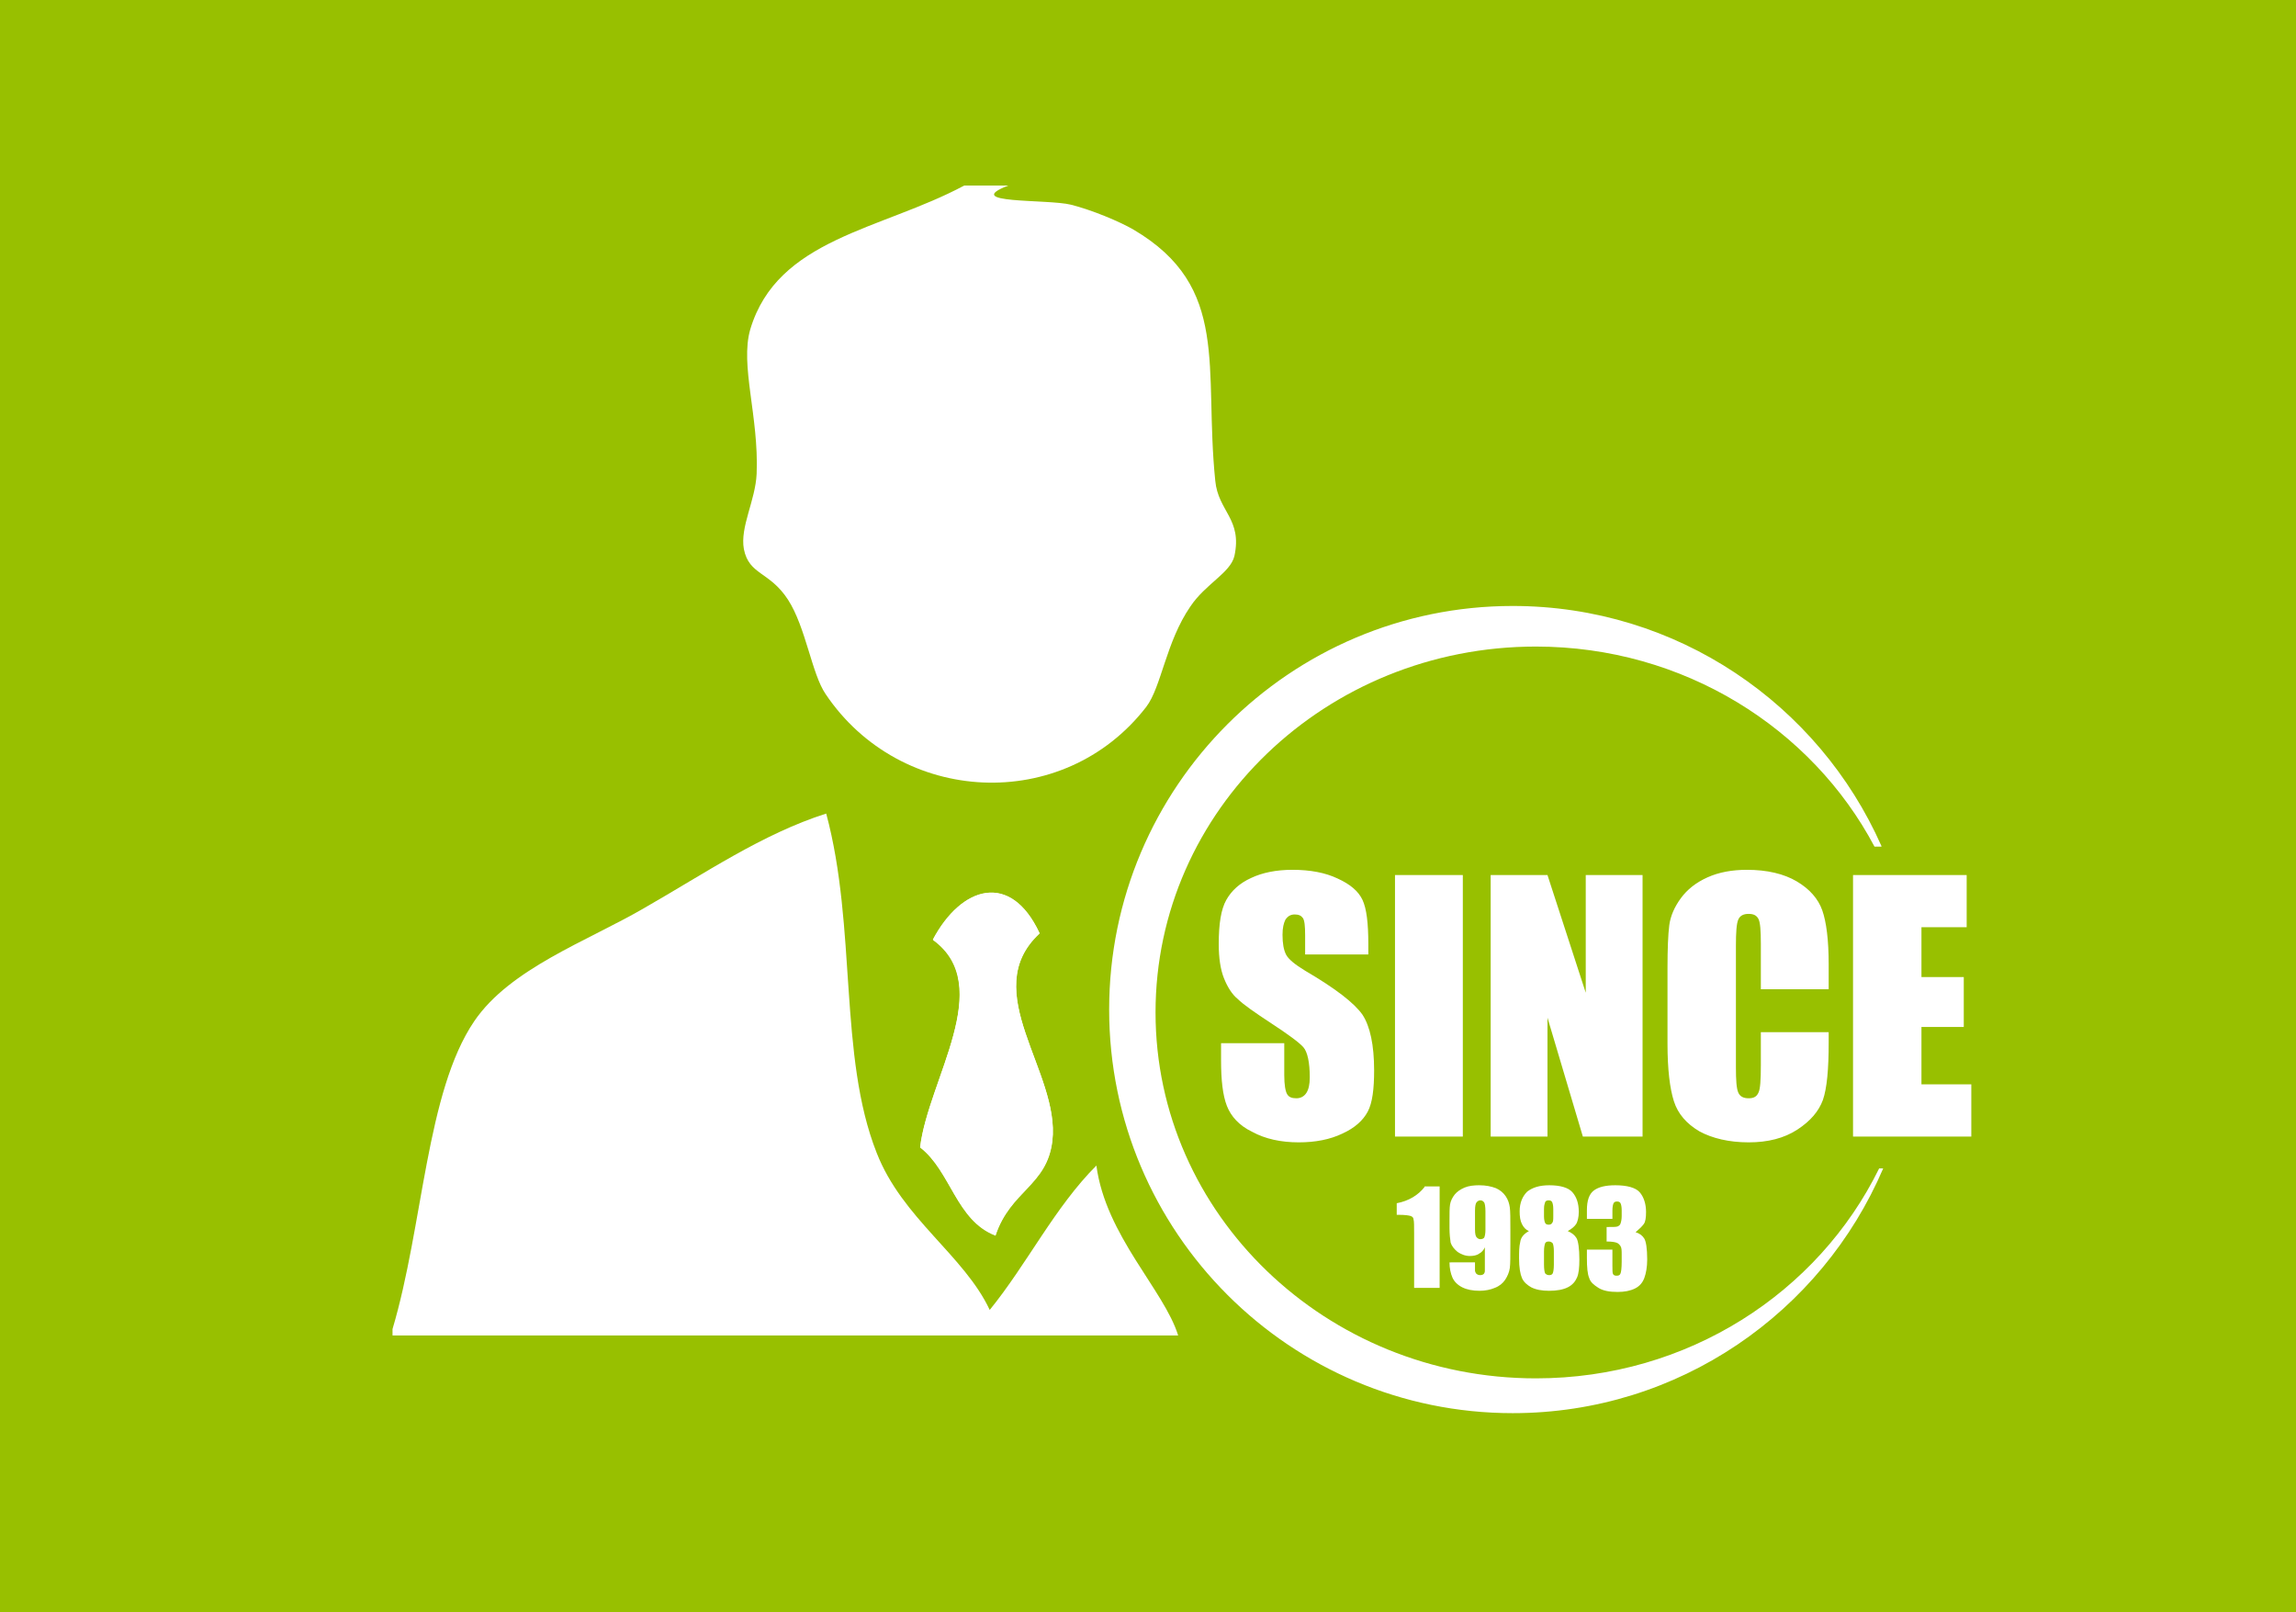 <?xml version="1.0" encoding="utf-8"?>
<!-- Generator: Adobe Illustrator 23.0.4, SVG Export Plug-In . SVG Version: 6.00 Build 0)  -->
<svg version="1.1" xmlns="http://www.w3.org/2000/svg" xmlns:xlink="http://www.w3.org/1999/xlink" x="0px" y="0px" width="396px"
	 height="278px" viewBox="0 0 396 278" style="enable-background:new 0 0 396 278;" xml:space="preserve">
<style type="text/css">
	.st0{fill:#98C000;}
	.st1{fill:#FFFFFF;}
</style>
<g id="Ebene_2">
	<rect class="st0" width="396" height="278"/>
</g>
<g id="Ebene_1">
	<g>
		<g>
			<path class="st1" d="M160.9,162c11,7.9-0.8,24.1-2.2,35.8c5.3,4.1,6.2,12.6,13,15.2c2.5-7.7,8.8-8.5,9.8-16.3
				c1.4-11.8-13-25.7-2.2-35.8C174.3,150.2,165.8,152.8,160.9,162"/>
			<path class="st1" d="M166.3,32h7.6c-8.3,3.2,6.8,2.3,10.8,3.3c3.6,0.9,8.4,2.9,10.8,4.3c16.8,9.9,12.1,23.8,14.1,43.3
				c0.5,5.3,4.7,6.6,3.3,13c-0.7,2.9-5,4.8-7.6,8.7c-4.2,6.1-5,13.9-7.6,17.3c-14.3,18.5-42.4,17-55.3-2.2
				c-2.4-3.5-3.4-11.5-6.5-16.3c-3.2-4.9-6.7-4.2-7.6-8.7c-0.7-3.8,2-8.4,2.2-13c0.4-9.9-2.9-18.7-1.1-24.9
				C134.1,41.1,151.9,39.7,166.3,32"/>
			<path class="st1" d="M67.7,230.3v-1.1c5.3-17.8,5.8-40.9,14.1-53.1c6.2-9.1,19.5-13.8,29.3-19.5c10.5-6,20.4-12.8,31.4-16.3
				c5.3,19.7,2.1,41.8,8.7,58.5c4.4,11.3,15.1,17.7,19.5,27.1c6.5-8,11.2-17.7,18.4-24.9c1.6,12.1,11.7,21.5,14.1,29.3H67.7z"/>
			<path class="st1" d="M179.3,161c-10.8,10,3.6,23.9,2.2,35.8c-0.9,7.7-7.2,8.5-9.8,16.3c-6.8-2.6-7.7-11.1-13-15.2
				c1.4-11.7,13.1-27.9,2.2-35.8C165.8,152.8,174.3,150.2,179.3,161"/>
			<path class="st1" d="M324.5,145.9c-10.8-24.4-35.2-41.4-63.6-41.4c-38.4,0-69.6,31.2-69.6,69.6c0,38.4,31.2,69.6,69.6,69.6
				c28.7,0,53.3-17.4,63.9-42.2h-0.7c-10.5,21.4-33,36.2-59.2,36.2c-36.2,0-65.6-28.3-65.6-63.1c0-34.9,29.4-63.1,65.6-63.1
				c25.5,0,47.6,14.1,58.4,34.5H324.5z"/>
			<path class="st1" d="M319.6,196H340v-9h-8.6v-9.9h7.3v-8.6h-7.3v-8.6h7.8v-9h-19.6V196z M315.4,166.3c0-4.2-0.4-7.3-1.1-9.3
				c-0.7-2-2.2-3.7-4.4-5c-2.2-1.3-5.1-2-8.6-2c-2.5,0-4.8,0.4-6.8,1.3c-2,0.9-3.5,2.1-4.6,3.6c-1.1,1.5-1.8,3.1-2,4.7
				c-0.2,1.6-0.3,4.1-0.3,7.3V180c0,4.4,0.4,7.7,1.1,9.9c0.7,2.2,2.2,3.9,4.4,5.2c2.2,1.2,5.1,1.9,8.5,1.9c3.3,0,6.1-0.7,8.4-2.2
				c2.3-1.5,3.7-3.2,4.4-5.1c0.7-2,1-5.3,1-9.9v-1.8h-11.7v5.7c0,2.5-0.1,4.1-0.4,4.7c-0.3,0.7-0.8,1-1.7,1c-0.9,0-1.5-0.3-1.8-1
				c-0.3-0.7-0.4-2.1-0.4-4.3v-21c0-2.3,0.1-3.8,0.4-4.5c0.3-0.7,0.9-1,1.8-1c0.9,0,1.4,0.3,1.7,0.9c0.3,0.6,0.4,2,0.4,4.3v7.8h11.7
				V166.3z M273.5,150.9v20.3l-6.6-20.3h-9.8V196h9.8v-20.5L273,196h10.3v-45.1H273.5z M240.6,196h11.7v-45.1h-11.7V196z M236,162.8
				c0-3.6-0.3-6.1-1-7.6c-0.7-1.5-2.1-2.7-4.3-3.7c-2.1-1-4.7-1.5-7.8-1.5c-2.8,0-5.2,0.5-7.1,1.4c-2,0.9-3.4,2.2-4.3,3.8
				c-0.9,1.6-1.3,4.1-1.3,7.6c0,2.4,0.3,4.4,0.9,5.9c0.6,1.5,1.4,2.8,2.4,3.6c0.9,0.9,2.9,2.3,5.8,4.2c2.9,1.9,4.8,3.3,5.5,4.1
				c0.7,0.8,1.1,2.6,1.1,5.2c0,1.2-0.2,2.1-0.6,2.7c-0.4,0.6-1,0.9-1.7,0.9c-0.8,0-1.3-0.2-1.6-0.7c-0.3-0.5-0.5-1.6-0.5-3.3v-5.5
				h-10.9v3c0,3.4,0.3,6,1,7.8c0.7,1.8,2.1,3.4,4.4,4.5c2.2,1.2,4.9,1.8,8,1.8c2.9,0,5.4-0.5,7.5-1.5c2.2-1,3.6-2.3,4.4-3.8
				c0.8-1.5,1.1-3.9,1.1-7.1c0-4.4-0.7-7.6-2-9.6c-1.4-2-4.6-4.5-9.9-7.6c-1.8-1.1-2.9-2-3.3-2.8c-0.4-0.8-0.6-1.9-0.6-3.4
				c0-1.2,0.2-2,0.5-2.6c0.4-0.6,0.9-0.9,1.6-0.9c0.7,0,1.1,0.2,1.4,0.6c0.3,0.4,0.4,1.4,0.4,3v3.3H236V162.8z"/>
			<path class="st1" d="M283.5,211.1c0.3-0.4,0.4-1.1,0.4-2.1c0-1.4-0.4-2.6-1.1-3.4c-0.7-0.8-2.2-1.2-4.2-1.2
				c-1.7,0-2.9,0.3-3.7,0.9c-0.8,0.6-1.2,1.7-1.2,3.4v1.5h4.4v-1.4c0-0.7,0.1-1.1,0.2-1.3c0.1-0.2,0.3-0.3,0.6-0.3
				c0.3,0,0.5,0.1,0.6,0.3c0.1,0.2,0.2,0.6,0.2,1.2v1c0,0.6-0.1,1-0.2,1.3c-0.1,0.3-0.3,0.4-0.5,0.5c-0.2,0.1-0.9,0.1-1.9,0.1v2.5
				c0.9,0,1.4,0.1,1.7,0.2c0.3,0.1,0.5,0.3,0.7,0.6c0.2,0.3,0.2,0.8,0.2,1.5v1.2c0,1.1-0.1,1.8-0.2,2c-0.1,0.3-0.3,0.4-0.7,0.4
				c-0.3,0-0.5-0.1-0.6-0.3c-0.1-0.2-0.1-0.7-0.1-1.4v-2.8h-4.4v1.4c0,1.7,0.1,2.8,0.4,3.5c0.2,0.7,0.8,1.2,1.6,1.7
				c0.8,0.5,1.9,0.7,3.3,0.7c1.2,0,2.2-0.2,3-0.6c0.8-0.4,1.3-1,1.6-1.8c0.3-0.8,0.5-1.9,0.5-3.2c0-1.9-0.2-3.1-0.5-3.6
				c-0.3-0.5-0.8-0.9-1.5-1.1C282.8,211.9,283.2,211.5,283.5,211.1 M268,218.1c0,0.8-0.1,1.3-0.2,1.5c-0.1,0.2-0.3,0.3-0.6,0.3
				c-0.3,0-0.5-0.1-0.7-0.3c-0.1-0.2-0.2-0.7-0.2-1.5v-2.3c0-0.7,0.1-1.1,0.2-1.4c0.1-0.2,0.3-0.3,0.6-0.3c0.3,0,0.5,0.1,0.7,0.3
				c0.1,0.2,0.2,0.7,0.2,1.3V218.1z M267.9,209.7c0,0.6,0,1-0.2,1.2c-0.1,0.2-0.3,0.3-0.6,0.3c-0.3,0-0.5-0.1-0.6-0.3
				c-0.1-0.2-0.2-0.6-0.2-1.1v-1.3c0-0.6,0.1-0.9,0.2-1.2c0.1-0.2,0.3-0.3,0.6-0.3c0.3,0,0.5,0.1,0.6,0.3c0.1,0.2,0.2,0.6,0.2,1.2
				V209.7z M271.9,211c0.2-0.4,0.4-1.1,0.4-2c0-1.5-0.4-2.6-1.1-3.4c-0.7-0.8-2.1-1.2-4-1.2c-1.7,0-2.9,0.4-3.8,1.1
				c-0.8,0.8-1.3,1.9-1.3,3.4c0,0.9,0.1,1.6,0.4,2.2c0.3,0.6,0.7,1,1.2,1.2c-0.9,0.5-1.4,1.1-1.5,1.9c-0.2,0.8-0.2,1.7-0.2,2.8
				c0,1.6,0.2,2.7,0.5,3.4c0.3,0.7,0.9,1.2,1.6,1.6c0.8,0.4,1.8,0.6,3.1,0.6c1.3,0,2.4-0.2,3.2-0.6c0.8-0.4,1.3-1,1.6-1.7
				c0.3-0.7,0.4-1.7,0.4-3.1c0-1.9-0.2-3.2-0.5-3.7c-0.3-0.5-0.8-0.9-1.5-1.2C271.1,211.9,271.6,211.5,271.9,211 M254.4,208.8
				c0-0.8,0.1-1.3,0.3-1.5c0.2-0.2,0.4-0.3,0.6-0.3c0.3,0,0.5,0.1,0.7,0.4c0.1,0.2,0.2,0.7,0.2,1.5v3.2c0,0.6-0.1,1.1-0.2,1.3
				c-0.1,0.2-0.4,0.3-0.7,0.3c-0.2,0-0.4-0.1-0.6-0.3c-0.2-0.2-0.3-0.6-0.3-1.4V208.8z M250.5,220.3c0.3,0.7,0.9,1.3,1.7,1.7
				c0.8,0.4,1.8,0.6,3,0.6c1,0,1.9-0.2,2.6-0.5c0.8-0.3,1.4-0.8,1.8-1.4c0.4-0.6,0.7-1.3,0.8-2c0.1-0.7,0.1-2.1,0.1-4.2v-2.4
				c0-1.9,0-3.2-0.1-3.9c-0.1-0.7-0.3-1.3-0.7-1.9c-0.4-0.6-1-1.1-1.7-1.4c-0.8-0.3-1.7-0.5-2.9-0.5c-0.9,0-1.8,0.1-2.5,0.4
				c-0.7,0.3-1.3,0.7-1.7,1.2c-0.4,0.5-0.7,1.1-0.8,1.7c-0.1,0.6-0.1,1.5-0.1,2.7v1.4c0,1,0.1,1.9,0.2,2.5c0.2,0.6,0.6,1.1,1.2,1.6
				c0.6,0.4,1.3,0.7,2.1,0.7c0.6,0,1.2-0.1,1.6-0.4c0.4-0.2,0.8-0.6,1-1.1v2.8c0,0.7,0,1.1,0,1.3c0,0.2-0.1,0.4-0.2,0.5
				c-0.1,0.1-0.3,0.2-0.6,0.2c-0.3,0-0.5-0.1-0.6-0.2c-0.2-0.1-0.2-0.3-0.3-0.5c0-0.2,0-0.7,0-1.5H250
				C250,218.7,250.2,219.6,250.5,220.3 M245.7,204.7c-1.1,1.4-2.7,2.4-4.8,2.8v2h0.4c1,0,1.7,0.1,2,0.2c0.3,0.1,0.5,0.3,0.5,0.6
				c0.1,0.3,0.1,1.1,0.1,2.4v9.4h4.4v-17.5H245.7z"/>
		</g>
	</g>
</g>
</svg>
